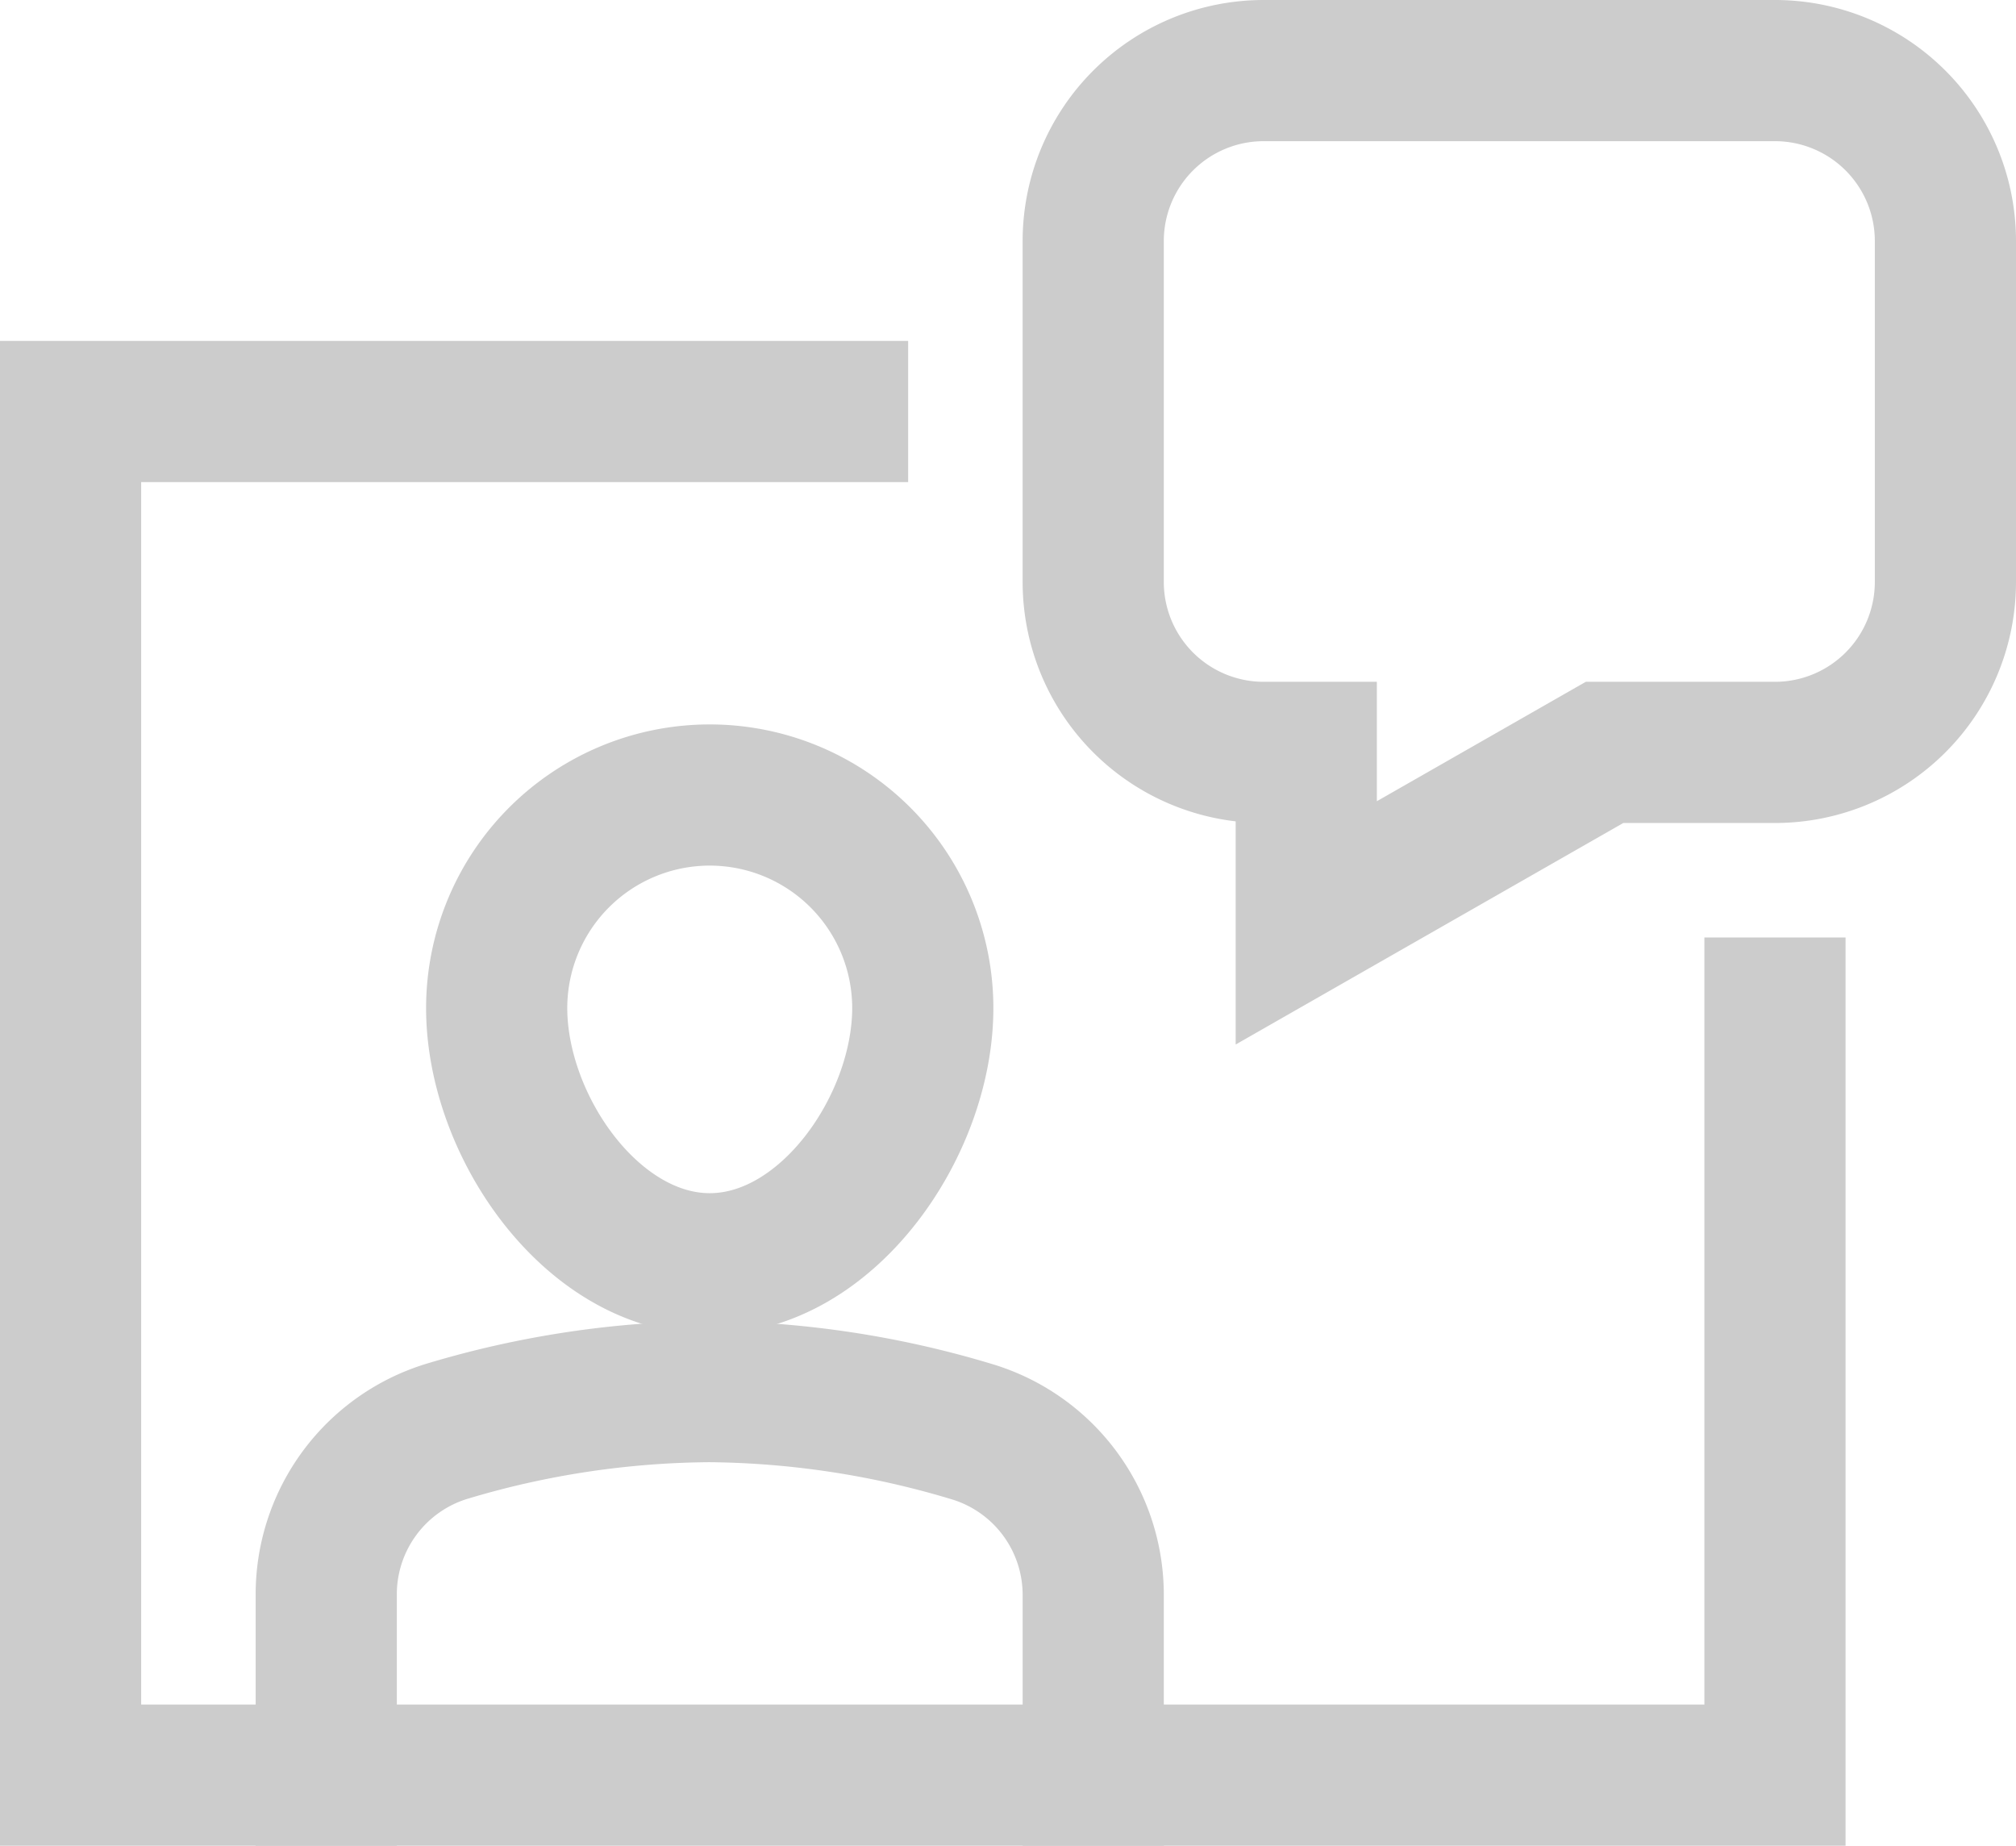 <svg xmlns="http://www.w3.org/2000/svg" width="142.809" height="130.736" viewBox="0 0 142.809 130.736">
    <defs>
        <style>
            .cls-1{fill:none;stroke:#ccc;stroke-linecap:square;stroke-miterlimit:10;stroke-width:10px}
        </style>
    </defs>
    <g id="virtual-assistant-2" transform="translate(3 3)">
        <path id="Path_188" d="M56.331 10H2v96.588h120.736V52.257" class="cls-1" transform="translate(0 16.147)"/>
        <path id="Path_189" d="M26 14.074v24.147a12.074 12.074 0 0 0 12.074 12.073h3.018v12.074l21.129-12.074h12.073a12.074 12.074 0 0 0 12.074-12.073V14.074A12.074 12.074 0 0 0 74.294 2h-36.22A12.074 12.074 0 0 0 26 14.074z" class="cls-1" transform="translate(48.441)"/>
        <path id="Path_190" d="M8 60.165v-12.8a12.074 12.074 0 0 1 8.651-11.585A65.916 65.916 0 0 1 35.166 33a66.188 66.188 0 0 1 18.488 2.813 12.074 12.074 0 0 1 8.678 11.594v12.758" class="cls-1" transform="translate(12.11 62.57)"/>
        <path id="Path_191" d="M12 34.092a15.092 15.092 0 1 1 30.184 0c0 8.334-6.758 18.11-15.092 18.11S12 42.426 12 34.092z" class="cls-1" transform="translate(20.184 34.313)"/>
    </g>
</svg>
